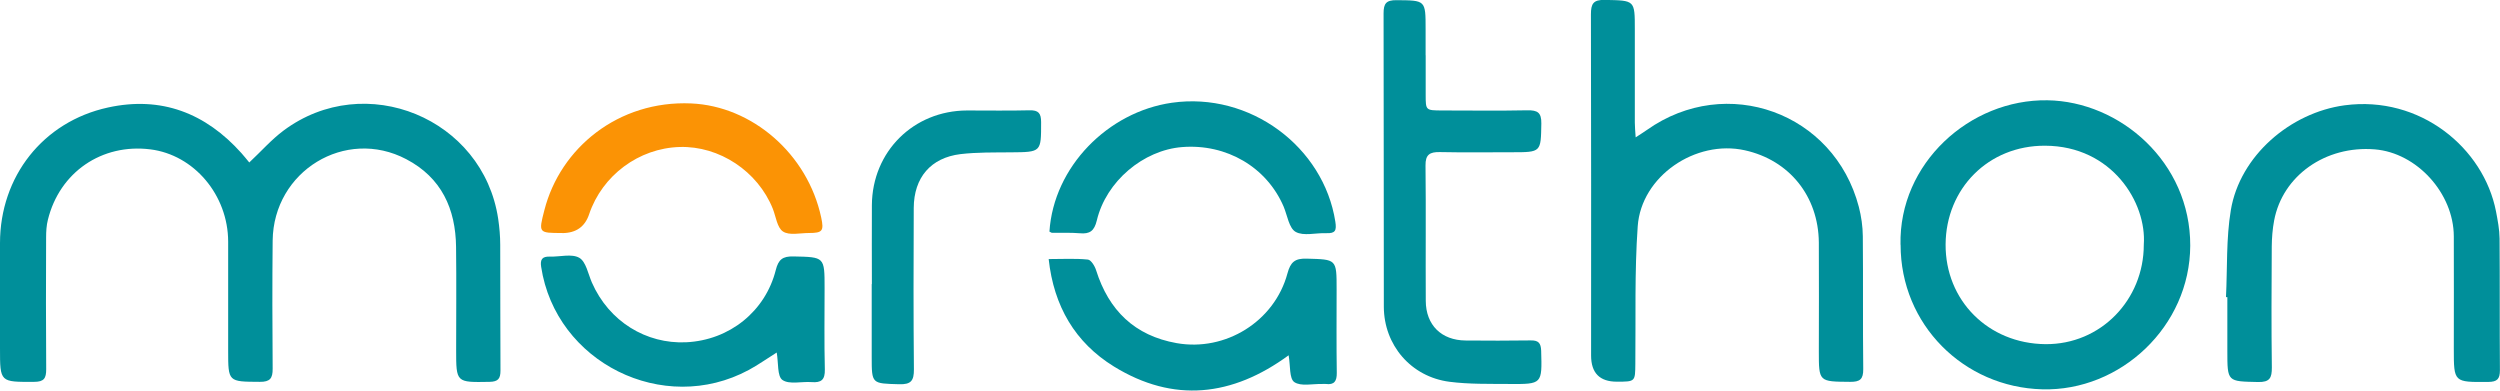 <?xml version="1.0" encoding="UTF-8"?> <svg xmlns="http://www.w3.org/2000/svg" id="_Слой_2" data-name="Слой 2" viewBox="0 0 294.42 45.99"><defs><style> .cls-1 { fill: #008f9a; } .cls-2 { fill: #fb9305; } </style></defs><g id="_Слой_1-2" data-name="Слой 1"><g><path class="cls-1" d="m29.36,19.13c1.42-1.33,2.61-2.69,4.03-3.75,9.62-7.18,23.51-1.45,25.28,10.39.15,1.01.24,2.05.24,3.07.02,4.93,0,9.87.03,14.8,0,.95-.27,1.31-1.28,1.33-3.94.07-3.94.11-3.94-3.76,0-4.04.04-8.08-.01-12.12-.05-4.5-1.72-8.17-5.86-10.34-7.17-3.78-15.65,1.4-15.74,9.59-.05,5.03-.04,10.06,0,15.08.01,1.14-.31,1.56-1.51,1.55-3.73-.02-3.73.02-3.73-3.68,0-4.28,0-8.55,0-12.83-.01-5.49-4.02-10.23-9.17-10.87-5.71-.71-10.68,2.69-12.06,8.29-.17.67-.21,1.39-.21,2.09-.02,5.17-.03,10.34.01,15.51,0,1.07-.25,1.49-1.42,1.49C0,44.99,0,45.03,0,41.04c0-4.13,0-8.27,0-12.4,0-7.85,5.06-14.31,12.72-15.98,6.27-1.37,11.48.65,15.71,5.37.31.35.6.71.93,1.11Z"></path><path class="cls-1" d="m192.61,16.19c.6-.4.99-.63,1.35-.89,9.37-6.63,22.05-2.04,24.95,9.06.29,1.12.46,2.31.47,3.46.05,5.22-.01,10.43.05,15.65.01,1.2-.39,1.51-1.54,1.5-3.69-.03-3.69.01-3.69-3.59,0-4.28.03-8.55,0-12.83-.05-5.45-3.48-9.69-8.71-10.85-5.81-1.29-12.21,3.06-12.62,8.95-.38,5.38-.22,10.79-.28,16.19-.02,2.11,0,2.11-2.18,2.11q-3.03,0-3.03-3.08c0-13.39.02-26.79-.02-40.18,0-1.25.28-1.73,1.64-1.7,3.53.07,3.53,0,3.53,3.45,0,3.67,0,7.33,0,11,0,.49.05.98.1,1.74Z"></path><path class="cls-1" d="m223.82,28.82c-.21-9.57,8.15-17.15,17.3-17.01,8.56.13,16.85,7.3,16.82,17.12-.03,9.51-8.21,17.16-17.42,16.92-9.26-.24-16.7-7.63-16.69-17.03Zm28.65,0c.36-4.96-3.75-11.63-11.62-11.66-6.7-.03-11.68,5.06-11.72,11.62-.04,6.58,4.99,11.68,11.75,11.75,6.52.06,11.59-5.22,11.59-11.7Z"></path><path class="cls-1" d="m262.15,34.99c.17-3.42.01-6.88.57-10.24,1.06-6.39,7-11.49,13.41-12.35,8.9-1.18,16.37,5.04,17.82,12.5.2,1.05.41,2.13.42,3.19.04,5.17,0,10.33.04,15.5,0,1.04-.31,1.38-1.37,1.39-4.06.03-4.06.07-4.06-3.9,0-4.42.02-8.83,0-13.25-.02-5.08-4.36-9.84-9.31-10.24-5.79-.47-10.86,3.09-11.85,8.38-.19,1.01-.27,2.04-.28,3.07-.03,4.74-.05,9.49.01,14.23.01,1.23-.24,1.75-1.62,1.72-3.62-.08-3.62,0-3.62-3.66v-6.34c-.05,0-.11,0-.16,0Z"></path><path class="cls-1" d="m167.9,6.51c0,1.55,0,3.1,0,4.65,0,1.84,0,1.84,1.92,1.85,3.35,0,6.7.05,10.05-.02,1.19-.02,1.67.25,1.65,1.55-.06,3.39,0,3.39-3.47,3.39-2.83,0-5.66.04-8.49-.02-1.17-.02-1.7.29-1.68,1.58.06,5.31,0,10.62.03,15.94.01,2.85,1.84,4.65,4.7,4.67,2.55.02,5.1.03,7.64-.01.91-.02,1.22.29,1.25,1.22.11,3.92.14,3.94-3.76,3.91-2.35-.02-4.73.04-7.05-.26-4.52-.59-7.71-4.32-7.72-8.84-.02-11.52,0-23.04-.03-34.55,0-1.14.3-1.56,1.51-1.55,3.44.03,3.44-.02,3.44,3.4,0,1.03,0,2.07,0,3.1Z"></path><path class="cls-1" d="m151.76,41.84c-6.63,4.86-13.55,5.65-20.58,1.32-4.56-2.81-7.08-7.1-7.68-12.65,1.64,0,3.14-.09,4.62.06.37.04.82.77.97,1.27,1.49,4.71,4.53,7.69,9.48,8.57,5.76,1.02,11.53-2.56,13.05-8.21.36-1.33.87-1.78,2.26-1.74,3.53.1,3.53.03,3.53,3.6,0,3.29-.03,6.58.02,9.86.01.96-.29,1.43-1.29,1.3-.14-.02-.28,0-.42,0-1.13-.03-2.51.31-3.29-.22-.61-.42-.45-1.93-.67-3.15Z"></path><path class="cls-1" d="m91.48,41.51c-1.17.73-2.2,1.47-3.3,2.06-10.07,5.42-22.74-.89-24.45-12.15-.13-.86.12-1.23,1.02-1.2,1.18.04,2.58-.37,3.47.14.79.45,1.04,1.89,1.48,2.9,2.03,4.63,6.42,7.26,11.09,7.05,5.15-.24,9.35-3.67,10.57-8.5.31-1.24.8-1.64,2.08-1.61,3.67.08,3.67.03,3.67,3.73,0,3.19-.05,6.39.03,9.58.03,1.22-.42,1.58-1.56,1.49-1.17-.09-2.62.31-3.43-.25-.63-.43-.46-2.01-.68-3.25Z"></path><path class="cls-1" d="m123.59,27.27c.5-7.63,6.88-14.09,14.42-15.17,9.21-1.31,17.88,5.2,19.25,14.01.16,1.04,0,1.39-1.06,1.35-1.22-.05-2.68.37-3.61-.15-.79-.44-.98-1.94-1.42-2.98-1.99-4.64-6.71-7.42-11.95-7.01-4.58.36-8.96,4.04-10.05,8.64-.3,1.24-.82,1.62-2.01,1.51-1.08-.09-2.17-.04-3.25-.05-.08,0-.17-.07-.33-.15Z"></path><path class="cls-2" d="m66.22,27.44c-2.82,0-2.8,0-2.11-2.69,1.87-7.32,8.71-12.94,17.28-12.57,7.18.31,13.72,5.94,15.32,13.43.34,1.59.16,1.83-1.45,1.83-1.04,0-2.3.31-3.04-.17-.7-.45-.84-1.76-1.21-2.69-1.77-4.41-6.29-7.41-10.97-7.27-4.81.14-9.12,3.35-10.66,7.92q-.74,2.22-3.17,2.22Z"></path><path class="cls-1" d="m102.68,33.46c0-3.1-.02-6.2,0-9.3.04-6.31,4.9-11.13,11.21-11.15,2.45,0,4.9.04,7.35-.02,1.07-.03,1.37.36,1.37,1.39,0,3.55.04,3.53-3.58,3.56-1.97.02-3.96-.02-5.92.21-3.5.43-5.48,2.76-5.5,6.33-.03,6.34-.04,12.68.02,19.02.01,1.34-.34,1.79-1.73,1.75-3.23-.09-3.24-.02-3.24-3.2,0-2.87,0-5.73,0-8.6Z"></path></g></g></svg> 